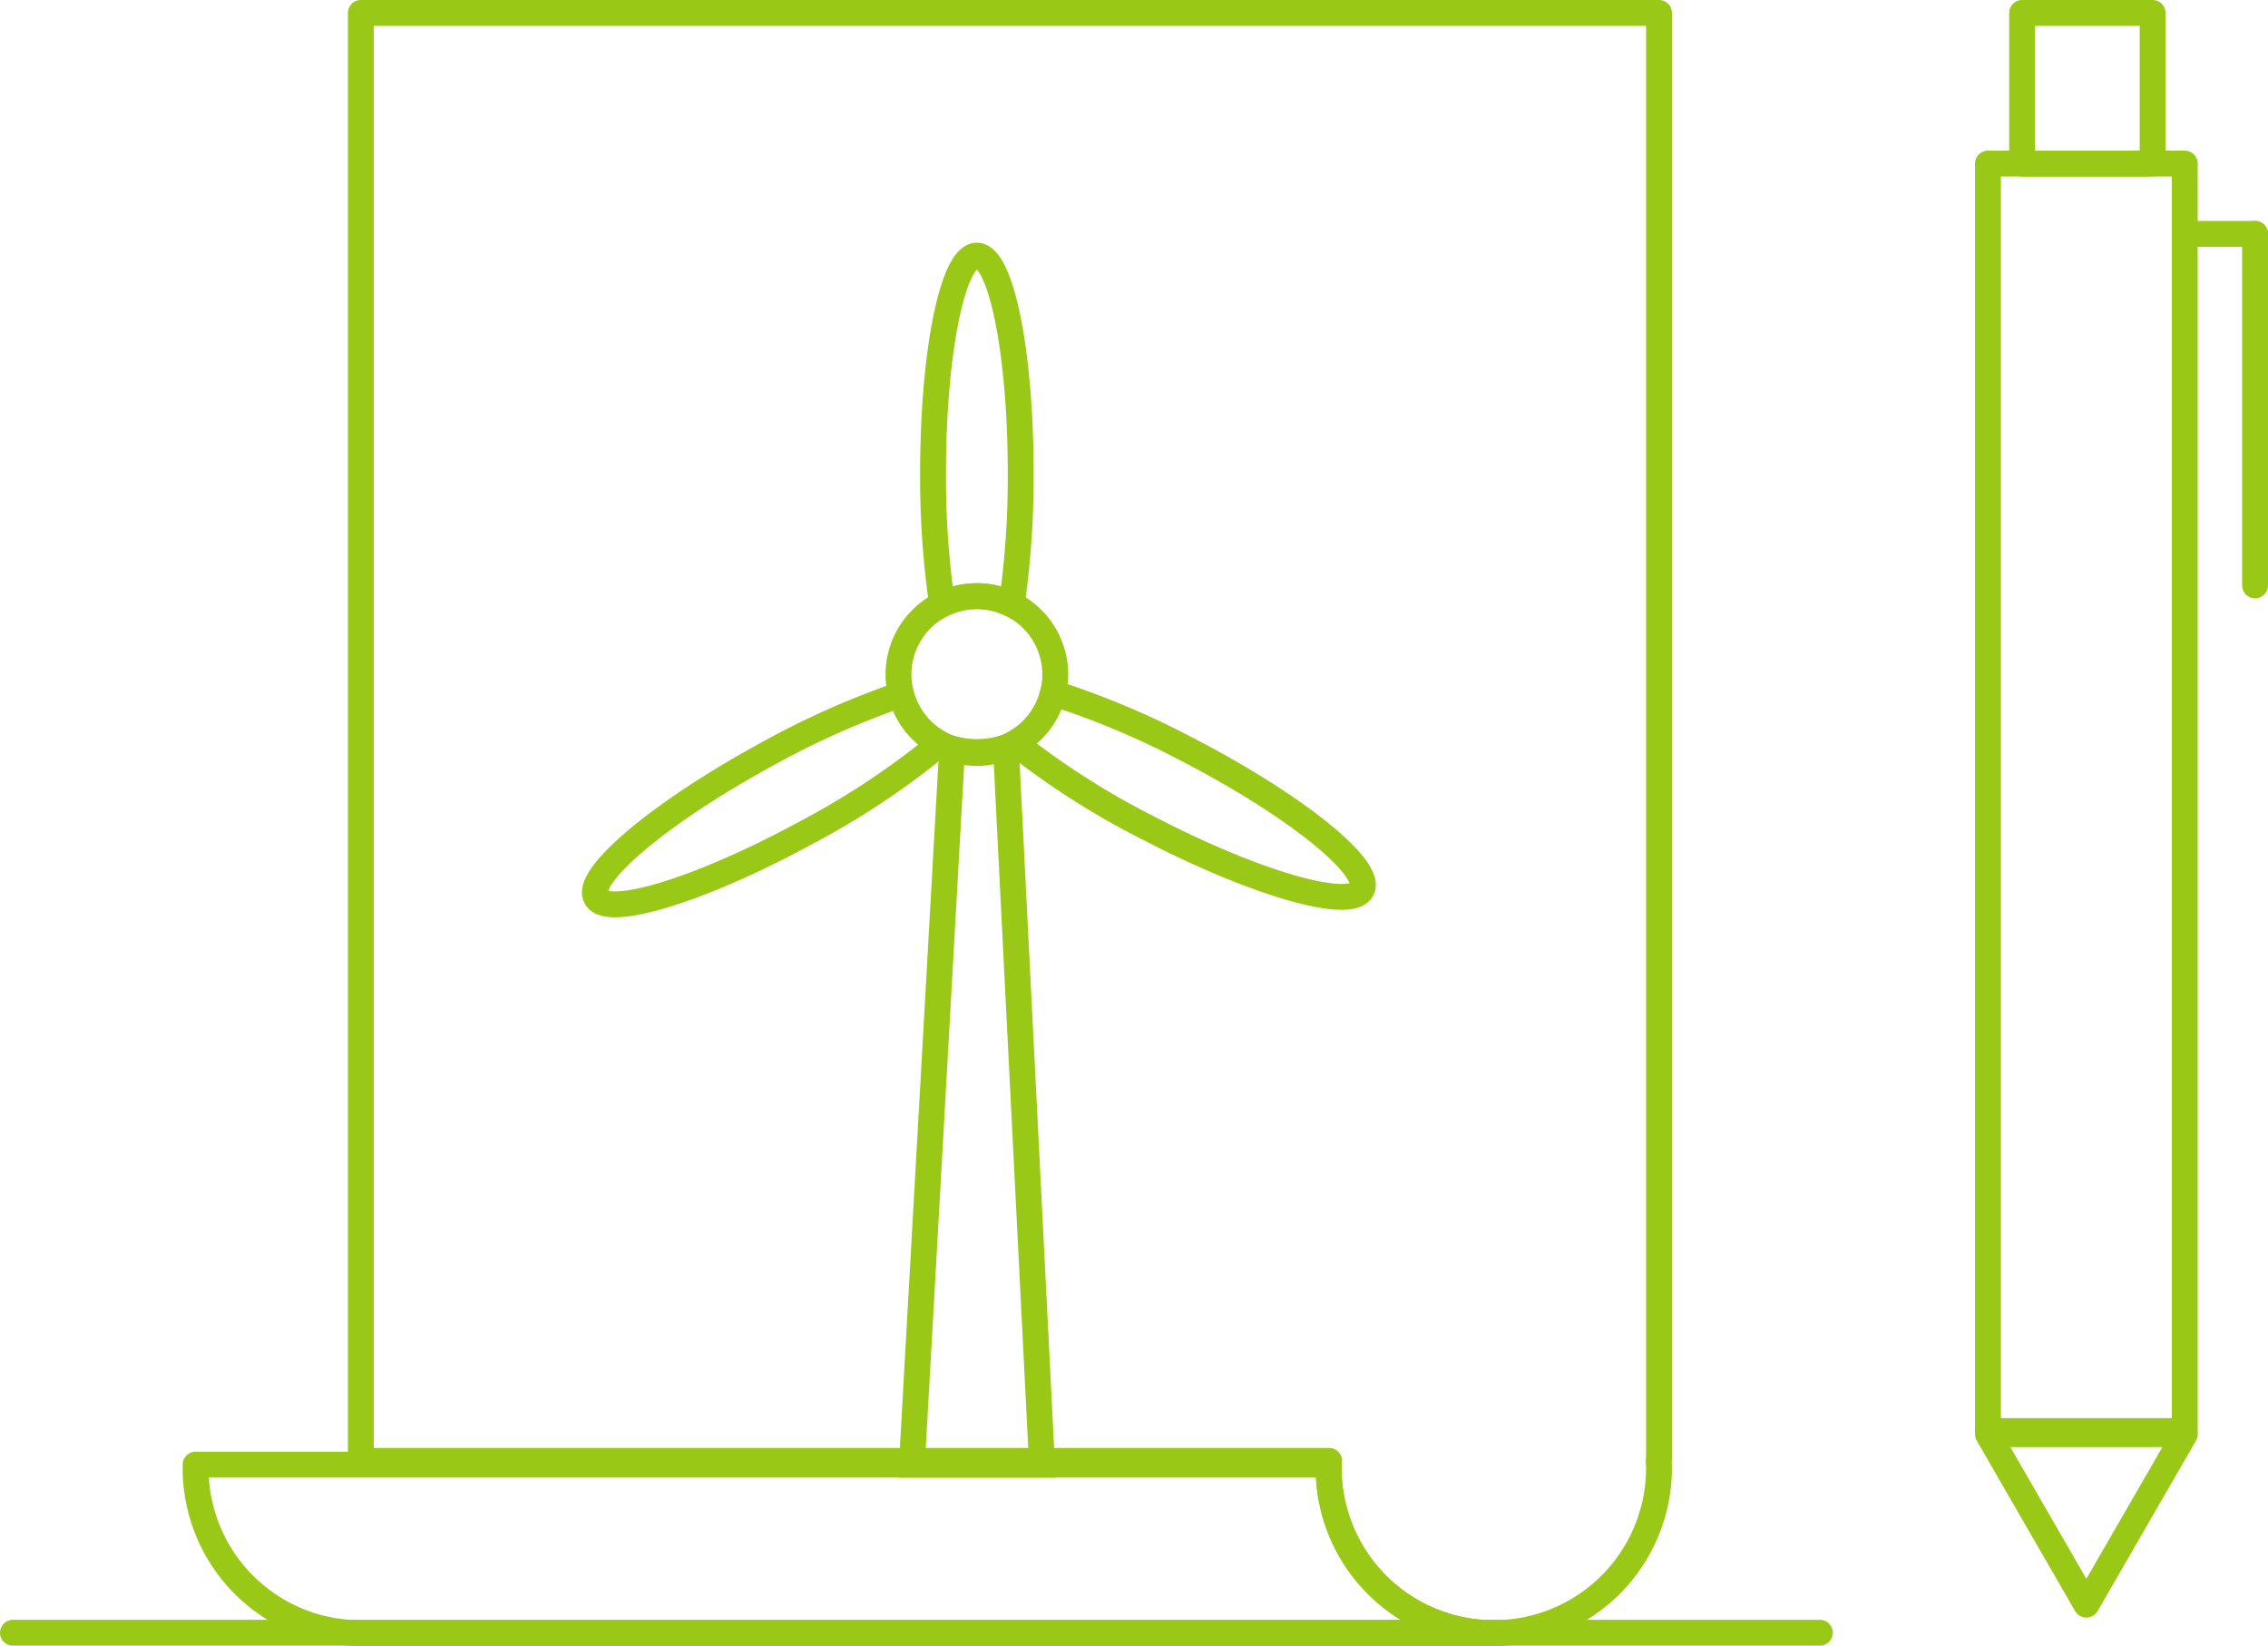 <?xml version="1.0" encoding="UTF-8"?>
<svg xmlns="http://www.w3.org/2000/svg" width="263" height="190.838" viewBox="0 0 263 190.838">
  <g id="Gruppe_2145" data-name="Gruppe 2145" transform="translate(-1138.885 -3310.459)">
    <path id="Pfad_1421" data-name="Pfad 1421" d="M156.606,186.027c0-.153.019-.3.023-.454H25.229l.022.022c0,.145-.022.287-.022.432a19.119,19.119,0,0,0,19.16,19.079H175.765A19.119,19.119,0,0,1,156.606,186.027Z" transform="translate(1136.339 3294.69)" fill="none" stroke="#99c916" stroke-linecap="round" stroke-linejoin="round" stroke-width="3"></path>
    <path id="Pfad_1422" data-name="Pfad 1422" d="M196.774,2H46.238V169.871H158.52c-.011.274-.041.542-.041.818a19.147,19.147,0,1,0,38.295,0c0-.276-.03-.544-.041-.818h.041Z" transform="translate(1134.492 3309.959)" fill="none" stroke="#99c916" stroke-linecap="round" stroke-linejoin="round" stroke-width="3"></path>
    <line id="Linie_79" data-name="Linie 79" x2="209.532" transform="translate(1140.385 3499.753)" fill="none" stroke="#99c916" stroke-linecap="round" stroke-linejoin="round" stroke-width="3"></line>
    <rect id="Rechteck_730" data-name="Rechteck 730" width="22.822" height="146.949" transform="translate(1369.411 3329.422)" fill="none" stroke="#99c916" stroke-linecap="round" stroke-linejoin="round" stroke-width="3"></rect>
    <path id="Pfad_1423" data-name="Pfad 1423" d="M264.541,202.445l11.412-19.765H253.13Z" transform="translate(1116.281 3294.055)" fill="none" stroke="#99c916" stroke-linecap="round" stroke-linejoin="round" stroke-width="3"></path>
    <rect id="Rechteck_731" data-name="Rechteck 731" width="15.137" height="17.463" transform="translate(1373.371 3311.959)" fill="none" stroke="#99c916" stroke-linecap="round" stroke-linejoin="round" stroke-width="3"></rect>
    <line id="Linie_80" data-name="Linie 80" x2="8.151" transform="translate(1392.234 3337.573)" fill="none" stroke="#99c916" stroke-linecap="round" stroke-linejoin="round" stroke-width="3"></line>
    <line id="Linie_81" data-name="Linie 81" y2="40.755" transform="translate(1400.384 3337.573)" fill="none" stroke="#99c916" stroke-linecap="round" stroke-linejoin="round" stroke-width="3"></line>
    <g id="Gruppe_1495" data-name="Gruppe 1495" transform="translate(1207.873 3340.098)">
      <path id="Pfad_1429" data-name="Pfad 1429" d="M133.57,75.127a9.09,9.09,0,1,1-9.09-9.09A9.09,9.09,0,0,1,133.57,75.127Z" transform="translate(-80.188 -26.559)" fill="none" stroke="#99c916" stroke-miterlimit="10" stroke-width="3"></path>
      <path id="Pfad_1430" data-name="Pfad 1430" d="M124.5,84.318a10.706,10.706,0,0,1-2.872-.392l-4.666,83.008h15.091l-4.191-83.157A10.649,10.649,0,0,1,124.5,84.318Z" transform="translate(-80.206 -26.769)" fill="none" stroke="#99c916" stroke-miterlimit="10" stroke-width="3"></path>
      <path id="Pfad_1431" data-name="Pfad 1431" d="M124.528,65.565a9.041,9.041,0,0,1,4.036.954,102.91,102.91,0,0,0,1.045-15.279c0-13.891-2.275-25.152-5.081-25.152s-5.081,11.261-5.081,25.152a102.76,102.76,0,0,0,1.047,15.279A9.034,9.034,0,0,1,124.528,65.565Z" transform="translate(-80.236 -26.087)" fill="none" stroke="#99c916" stroke-miterlimit="10" stroke-width="3"></path>
      <path id="Pfad_1432" data-name="Pfad 1432" d="M115.274,77.565a96.613,96.613,0,0,0-15.728,7.022C87.352,91.242,78.557,98.632,79.9,101.1s12.319-.934,24.512-7.587A92.1,92.1,0,0,0,119.78,83.283,9.1,9.1,0,0,1,115.274,77.565Z" transform="translate(-79.767 -26.695)" fill="none" stroke="#99c916" stroke-miterlimit="10" stroke-width="3"></path>
      <path id="Pfad_1433" data-name="Pfad 1433" d="M149.3,84.083a96.729,96.729,0,0,0-15.834-6.69,9.1,9.1,0,0,1-4.41,5.809,92.1,92.1,0,0,0,15.559,9.9c12.327,6.4,23.369,9.576,24.662,7.086S161.63,90.486,149.3,84.083Z" transform="translate(-80.349 -26.695)" fill="none" stroke="#99c916" stroke-miterlimit="10" stroke-width="3"></path>
    </g>
  </g>
</svg>
